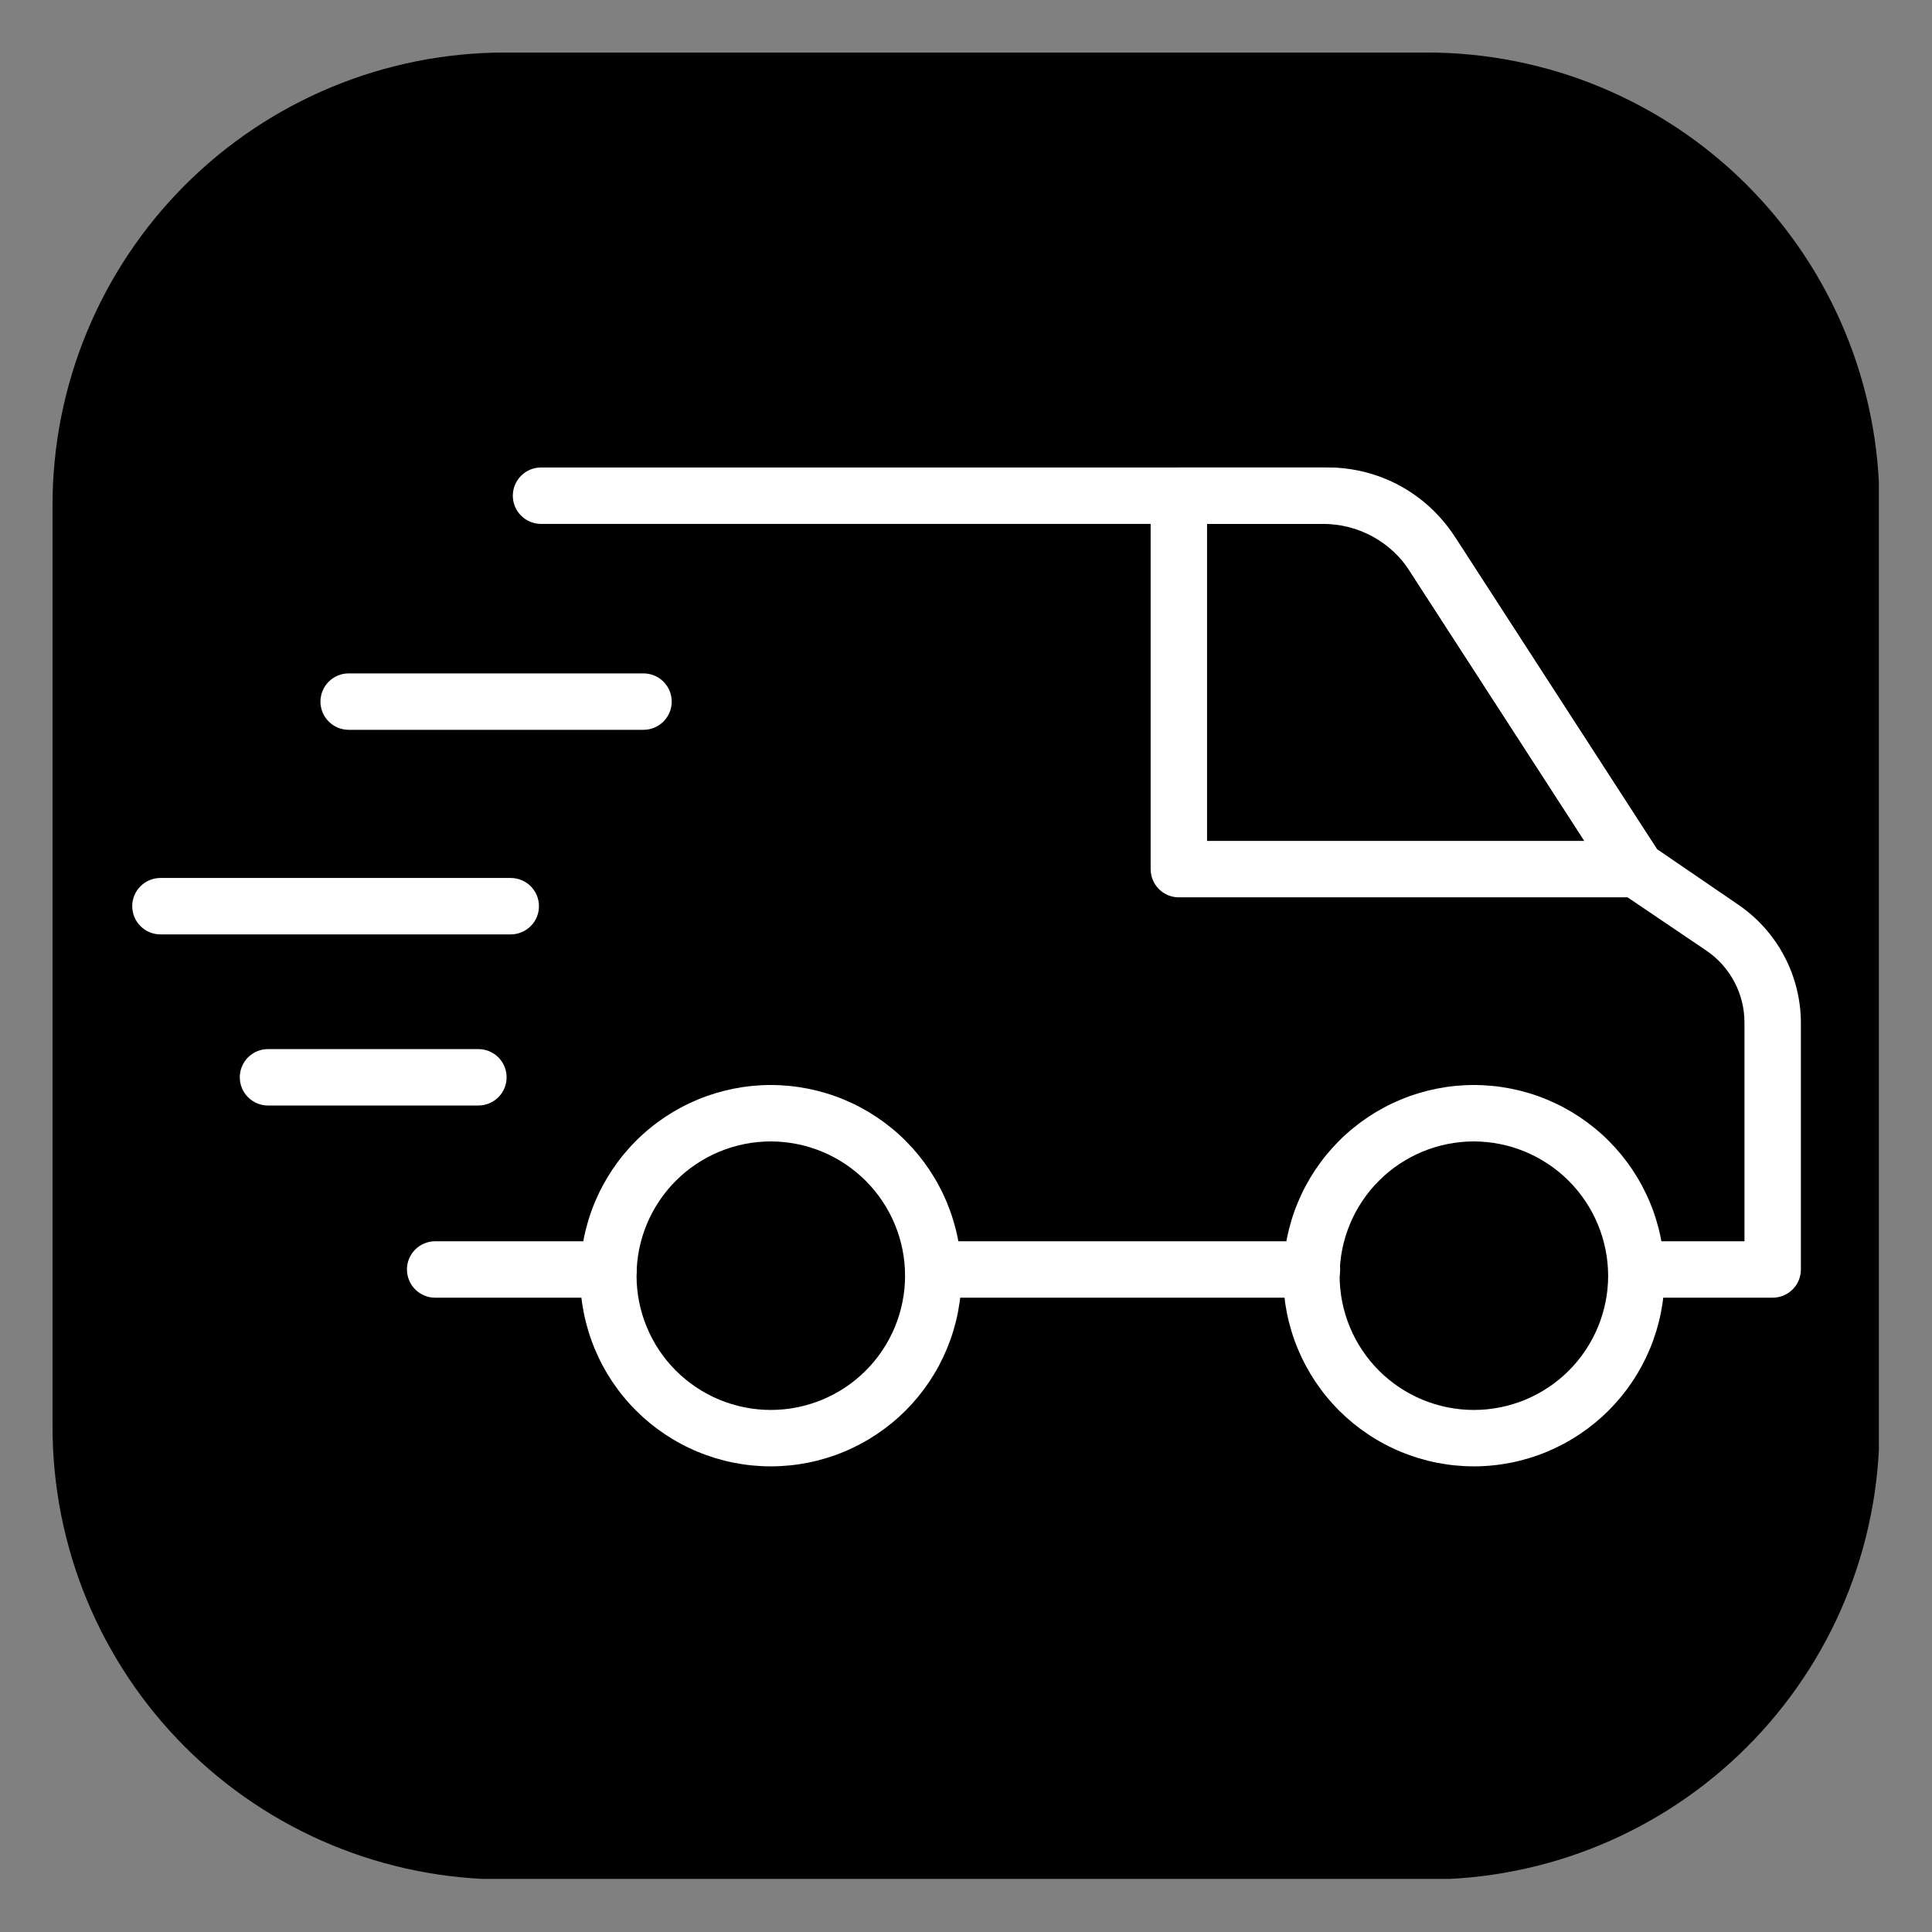<svg xmlns="http://www.w3.org/2000/svg" xmlns:xlink="http://www.w3.org/1999/xlink" width="512" zoomAndPan="magnify" viewBox="0 0 384 384" height="512" preserveAspectRatio="xMidYMid meet" version="1.0"><rect x="0" y="0" width="384" height="384" fill="#808080" stroke="none"/><defs><clipPath id="100c3c169b"><path d="M 10.441 10.441 L 373.441 10.441 L 373.441 373.441 L 10.441 373.441 Z M 10.441 10.441 " clip-rule="nonzero"/></clipPath><clipPath id="321d4cd851"><path d="M 101 92.77 L 358 92.77 L 358 258 L 101 258 Z M 101 92.77 " clip-rule="nonzero"/></clipPath><clipPath id="489b49da89"><path d="M 115 215 L 192 215 L 192 291.52 L 115 291.52 Z M 115 215 " clip-rule="nonzero"/></clipPath><clipPath id="d7589794d1"><path d="M 255 215 L 331 215 L 331 291.52 L 255 291.52 Z M 255 215 " clip-rule="nonzero"/></clipPath><clipPath id="6184e075b2"><path d="M 228 92.77 L 331 92.77 L 331 179 L 228 179 Z M 228 92.77 " clip-rule="nonzero"/></clipPath></defs><g clip-path="url(#100c3c169b)"><path fill="#000000" d="M 100.363 10.441 L 283.633 10.441 C 285.105 10.441 286.578 10.477 288.047 10.547 C 289.516 10.621 290.984 10.73 292.449 10.875 C 293.914 11.02 295.371 11.199 296.828 11.414 C 298.285 11.629 299.734 11.883 301.176 12.168 C 302.621 12.457 304.055 12.777 305.484 13.137 C 306.91 13.492 308.328 13.887 309.738 14.312 C 311.145 14.738 312.543 15.199 313.93 15.695 C 315.312 16.191 316.688 16.723 318.047 17.285 C 319.406 17.848 320.75 18.445 322.082 19.074 C 323.41 19.703 324.727 20.363 326.023 21.059 C 327.32 21.754 328.602 22.477 329.863 23.234 C 331.125 23.992 332.367 24.777 333.594 25.594 C 334.816 26.414 336.02 27.262 337.203 28.137 C 338.383 29.012 339.543 29.918 340.68 30.852 C 341.82 31.785 342.934 32.746 344.023 33.734 C 345.113 34.723 346.18 35.738 347.219 36.777 C 348.262 37.82 349.273 38.883 350.262 39.977 C 351.25 41.066 352.211 42.18 353.145 43.316 C 354.078 44.453 354.984 45.613 355.859 46.797 C 356.738 47.98 357.586 49.18 358.402 50.406 C 359.219 51.629 360.008 52.871 360.766 54.133 C 361.52 55.395 362.246 56.676 362.938 57.973 C 363.633 59.273 364.293 60.586 364.922 61.918 C 365.555 63.246 366.148 64.594 366.711 65.953 C 367.277 67.312 367.805 68.684 368.301 70.07 C 368.797 71.457 369.258 72.852 369.684 74.262 C 370.113 75.668 370.504 77.086 370.863 78.516 C 371.219 79.941 371.543 81.379 371.828 82.82 C 372.117 84.266 372.367 85.715 372.586 87.168 C 372.801 88.625 372.98 90.086 373.125 91.551 C 373.27 93.016 373.379 94.48 373.449 95.953 C 373.52 97.422 373.559 98.891 373.559 100.363 L 373.559 283.633 C 373.559 285.105 373.52 286.578 373.449 288.047 C 373.379 289.516 373.27 290.984 373.125 292.449 C 372.98 293.914 372.801 295.371 372.586 296.828 C 372.367 298.285 372.117 299.734 371.828 301.176 C 371.543 302.621 371.219 304.055 370.863 305.484 C 370.504 306.91 370.113 308.328 369.684 309.738 C 369.258 311.145 368.797 312.543 368.301 313.93 C 367.805 315.312 367.277 316.688 366.711 318.047 C 366.148 319.406 365.555 320.75 364.926 322.082 C 364.293 323.41 363.633 324.727 362.938 326.023 C 362.246 327.32 361.52 328.602 360.766 329.863 C 360.008 331.125 359.219 332.367 358.402 333.594 C 357.586 334.816 356.738 336.02 355.859 337.203 C 354.984 338.383 354.078 339.543 353.145 340.68 C 352.211 341.82 351.25 342.934 350.262 344.023 C 349.273 345.113 348.262 346.18 347.219 347.219 C 346.18 348.262 345.113 349.273 344.023 350.262 C 342.934 351.25 341.82 352.211 340.68 353.145 C 339.543 354.078 338.383 354.984 337.203 355.859 C 336.02 356.738 334.816 357.586 333.594 358.402 C 332.367 359.219 331.125 360.008 329.863 360.766 C 328.602 361.52 327.32 362.246 326.023 362.938 C 324.727 363.633 323.41 364.293 322.082 364.922 C 320.75 365.555 319.406 366.148 318.047 366.711 C 316.688 367.277 315.312 367.805 313.93 368.301 C 312.543 368.797 311.145 369.258 309.738 369.684 C 308.328 370.113 306.91 370.504 305.484 370.863 C 304.055 371.219 302.621 371.543 301.176 371.828 C 299.734 372.117 298.285 372.367 296.828 372.586 C 295.371 372.801 293.914 372.98 292.449 373.125 C 290.984 373.27 289.516 373.379 288.047 373.449 C 286.578 373.52 285.105 373.559 283.633 373.559 L 100.363 373.559 C 98.891 373.559 97.422 373.52 95.953 373.449 C 94.48 373.379 93.016 373.27 91.551 373.125 C 90.086 372.98 88.625 372.801 87.168 372.586 C 85.715 372.367 84.266 372.117 82.82 371.828 C 81.379 371.543 79.941 371.219 78.516 370.863 C 77.086 370.504 75.668 370.113 74.262 369.684 C 72.852 369.258 71.457 368.797 70.07 368.301 C 68.684 367.805 67.312 367.277 65.953 366.711 C 64.594 366.148 63.246 365.555 61.918 364.926 C 60.586 364.293 59.273 363.633 57.973 362.938 C 56.676 362.246 55.395 361.52 54.133 360.766 C 52.871 360.008 51.629 359.219 50.406 358.402 C 49.18 357.586 47.98 356.738 46.797 355.859 C 45.613 354.984 44.453 354.078 43.316 353.145 C 42.18 352.211 41.066 351.25 39.977 350.262 C 38.883 349.273 37.82 348.262 36.777 347.219 C 35.738 346.18 34.723 345.113 33.734 344.023 C 32.746 342.934 31.785 341.82 30.852 340.68 C 29.918 339.543 29.012 338.383 28.137 337.203 C 27.262 336.02 26.414 334.816 25.594 333.594 C 24.777 332.367 23.992 331.125 23.234 329.863 C 22.477 328.602 21.754 327.32 21.059 326.023 C 20.363 324.727 19.703 323.41 19.074 322.082 C 18.445 320.75 17.848 319.406 17.285 318.047 C 16.723 316.688 16.191 315.312 15.695 313.93 C 15.199 312.543 14.738 311.145 14.312 309.738 C 13.887 308.328 13.492 306.91 13.137 305.484 C 12.777 304.055 12.457 302.621 12.168 301.176 C 11.883 299.734 11.629 298.285 11.414 296.828 C 11.199 295.371 11.02 293.914 10.875 292.449 C 10.73 290.984 10.621 289.516 10.547 288.047 C 10.477 286.578 10.441 285.105 10.441 283.633 L 10.441 100.363 C 10.441 98.891 10.477 97.422 10.547 95.953 C 10.621 94.48 10.73 93.016 10.875 91.551 C 11.02 90.086 11.199 88.625 11.414 87.168 C 11.629 85.715 11.883 84.266 12.168 82.82 C 12.457 81.379 12.777 79.941 13.137 78.516 C 13.492 77.086 13.887 75.668 14.312 74.262 C 14.738 72.852 15.199 71.457 15.695 70.07 C 16.191 68.684 16.723 67.312 17.285 65.953 C 17.848 64.594 18.445 63.246 19.074 61.918 C 19.703 60.586 20.363 59.273 21.059 57.973 C 21.754 56.676 22.477 55.395 23.234 54.133 C 23.992 52.871 24.777 51.629 25.594 50.406 C 26.414 49.18 27.262 47.98 28.137 46.797 C 29.012 45.613 29.918 44.453 30.852 43.316 C 31.785 42.18 32.746 41.066 33.734 39.977 C 34.723 38.883 35.738 37.82 36.777 36.777 C 37.82 35.738 38.883 34.723 39.977 33.734 C 41.066 32.746 42.18 31.785 43.316 30.852 C 44.453 29.918 45.613 29.012 46.797 28.137 C 47.98 27.262 49.18 26.414 50.406 25.594 C 51.629 24.777 52.871 23.992 54.133 23.234 C 55.395 22.477 56.676 21.754 57.973 21.059 C 59.273 20.363 60.586 19.703 61.918 19.074 C 63.246 18.445 64.594 17.848 65.953 17.285 C 67.312 16.723 68.684 16.191 70.07 15.695 C 71.457 15.199 72.852 14.738 74.262 14.312 C 75.668 13.887 77.086 13.492 78.516 13.137 C 79.941 12.777 81.379 12.457 82.82 12.168 C 84.266 11.883 85.715 11.629 87.168 11.414 C 88.625 11.199 90.086 11.02 91.551 10.875 C 93.016 10.73 94.48 10.621 95.953 10.547 C 97.422 10.477 98.891 10.441 100.363 10.441 Z M 100.363 10.441 " fill-opacity="1" fill-rule="nonzero"/></g><path fill="#ffffff" d="M 120.949 257.926 L 86.492 257.926 C 86.121 257.926 85.758 257.887 85.398 257.816 C 85.035 257.746 84.688 257.637 84.344 257.496 C 84.004 257.355 83.684 257.184 83.375 256.98 C 83.07 256.773 82.785 256.543 82.527 256.281 C 82.266 256.023 82.035 255.738 81.828 255.434 C 81.625 255.125 81.453 254.805 81.312 254.465 C 81.172 254.125 81.062 253.773 80.992 253.41 C 80.922 253.051 80.883 252.688 80.883 252.316 C 80.883 251.949 80.922 251.586 80.992 251.223 C 81.062 250.863 81.172 250.512 81.312 250.172 C 81.453 249.832 81.625 249.508 81.828 249.203 C 82.035 248.898 82.266 248.613 82.527 248.355 C 82.785 248.094 83.07 247.859 83.375 247.656 C 83.684 247.453 84.004 247.281 84.344 247.141 C 84.688 246.996 85.035 246.891 85.398 246.82 C 85.758 246.746 86.121 246.711 86.492 246.711 L 120.949 246.711 C 121.316 246.711 121.684 246.746 122.043 246.82 C 122.406 246.891 122.754 246.996 123.094 247.141 C 123.434 247.281 123.758 247.453 124.066 247.656 C 124.371 247.859 124.652 248.094 124.914 248.355 C 125.176 248.613 125.406 248.898 125.609 249.203 C 125.816 249.508 125.988 249.832 126.129 250.172 C 126.27 250.512 126.375 250.863 126.449 251.223 C 126.52 251.586 126.555 251.949 126.555 252.316 C 126.555 252.688 126.52 253.051 126.449 253.41 C 126.375 253.773 126.27 254.125 126.129 254.465 C 125.988 254.805 125.816 255.125 125.609 255.434 C 125.406 255.738 125.176 256.023 124.914 256.281 C 124.652 256.543 124.371 256.773 124.066 256.98 C 123.758 257.184 123.434 257.355 123.094 257.496 C 122.754 257.637 122.406 257.746 122.043 257.816 C 121.684 257.887 121.316 257.926 120.949 257.926 Z M 120.949 257.926 " fill-opacity="1" fill-rule="nonzero"/><path fill="#ffffff" d="M 260.766 257.926 L 185.496 257.926 C 185.129 257.926 184.762 257.887 184.402 257.816 C 184.039 257.746 183.691 257.637 183.352 257.496 C 183.008 257.355 182.688 257.184 182.379 256.98 C 182.074 256.773 181.793 256.543 181.531 256.281 C 181.27 256.023 181.039 255.738 180.832 255.434 C 180.629 255.125 180.457 254.805 180.316 254.465 C 180.176 254.125 180.07 253.773 179.996 253.41 C 179.926 253.051 179.891 252.688 179.891 252.316 C 179.891 251.949 179.926 251.586 179.996 251.223 C 180.07 250.863 180.176 250.512 180.316 250.172 C 180.457 249.832 180.629 249.508 180.832 249.203 C 181.039 248.898 181.27 248.613 181.531 248.355 C 181.793 248.094 182.074 247.859 182.379 247.656 C 182.688 247.453 183.008 247.281 183.352 247.141 C 183.691 246.996 184.039 246.891 184.402 246.82 C 184.762 246.746 185.129 246.711 185.496 246.711 L 260.766 246.711 C 261.137 246.711 261.5 246.746 261.859 246.82 C 262.223 246.891 262.57 246.996 262.914 247.141 C 263.254 247.281 263.574 247.453 263.883 247.656 C 264.188 247.859 264.469 248.094 264.73 248.355 C 264.992 248.613 265.223 248.898 265.43 249.203 C 265.633 249.508 265.805 249.832 265.945 250.172 C 266.086 250.512 266.195 250.863 266.266 251.223 C 266.336 251.586 266.371 251.949 266.371 252.316 C 266.371 252.688 266.336 253.051 266.266 253.41 C 266.191 253.773 266.086 254.125 265.945 254.465 C 265.805 254.805 265.633 255.125 265.43 255.434 C 265.223 255.738 264.992 256.023 264.73 256.281 C 264.469 256.543 264.188 256.773 263.883 256.98 C 263.574 257.184 263.254 257.355 262.914 257.496 C 262.57 257.637 262.223 257.746 261.859 257.816 C 261.5 257.887 261.137 257.926 260.766 257.926 Z M 260.766 257.926 " fill-opacity="1" fill-rule="nonzero"/><g clip-path="url(#321d4cd851)"><path fill="#ffffff" d="M 352.223 257.926 L 325.238 257.926 C 324.871 257.926 324.504 257.887 324.145 257.816 C 323.781 257.746 323.434 257.637 323.094 257.496 C 322.75 257.355 322.43 257.184 322.121 256.98 C 321.816 256.773 321.535 256.543 321.273 256.281 C 321.012 256.023 320.781 255.738 320.574 255.434 C 320.371 255.125 320.199 254.805 320.059 254.465 C 319.918 254.125 319.812 253.773 319.738 253.41 C 319.668 253.051 319.633 252.688 319.633 252.316 C 319.633 251.949 319.668 251.586 319.738 251.223 C 319.812 250.863 319.918 250.512 320.059 250.172 C 320.199 249.832 320.371 249.508 320.574 249.203 C 320.781 248.898 321.012 248.613 321.273 248.355 C 321.535 248.094 321.816 247.859 322.121 247.656 C 322.43 247.453 322.75 247.281 323.094 247.141 C 323.434 246.996 323.781 246.891 324.145 246.82 C 324.504 246.746 324.871 246.711 325.238 246.711 L 346.727 246.711 L 346.727 203.281 C 346.73 201.879 346.566 200.496 346.23 199.133 C 345.898 197.77 345.406 196.465 344.754 195.223 C 344.102 193.977 343.312 192.832 342.383 191.777 C 341.449 190.727 340.406 189.805 339.254 189.008 L 322.059 177.383 C 321.453 176.953 320.945 176.43 320.527 175.812 L 279.715 112.762 C 278.867 111.434 277.867 110.23 276.711 109.152 C 275.559 108.078 274.289 107.16 272.902 106.406 C 271.52 105.652 270.059 105.082 268.531 104.695 C 267 104.309 265.445 104.121 263.867 104.129 L 107.531 104.129 C 107.164 104.129 106.801 104.094 106.438 104.023 C 106.078 103.949 105.727 103.844 105.387 103.703 C 105.047 103.562 104.723 103.391 104.418 103.184 C 104.113 102.98 103.828 102.746 103.57 102.488 C 103.309 102.227 103.074 101.945 102.871 101.637 C 102.668 101.332 102.492 101.008 102.352 100.668 C 102.211 100.328 102.105 99.977 102.035 99.617 C 101.961 99.258 101.926 98.891 101.926 98.523 C 101.926 98.156 101.961 97.789 102.035 97.43 C 102.105 97.07 102.211 96.719 102.352 96.379 C 102.492 96.039 102.668 95.715 102.871 95.41 C 103.074 95.102 103.309 94.82 103.57 94.559 C 103.828 94.297 104.113 94.066 104.418 93.863 C 104.723 93.656 105.047 93.484 105.387 93.344 C 105.727 93.203 106.078 93.098 106.438 93.023 C 106.801 92.953 107.164 92.918 107.531 92.918 L 263.867 92.918 C 265.121 92.914 266.367 92.988 267.609 93.141 C 268.855 93.293 270.082 93.523 271.297 93.828 C 272.512 94.137 273.699 94.516 274.867 94.973 C 276.031 95.43 277.164 95.957 278.266 96.555 C 279.363 97.156 280.422 97.82 281.438 98.551 C 282.453 99.281 283.422 100.074 284.336 100.93 C 285.254 101.781 286.113 102.688 286.914 103.648 C 287.719 104.609 288.457 105.617 289.133 106.672 L 329.312 168.75 L 345.383 179.738 C 347.309 181.039 349.051 182.555 350.609 184.281 C 352.164 186.008 353.492 187.898 354.586 189.949 C 355.68 192.004 356.512 194.156 357.078 196.41 C 357.645 198.668 357.934 200.957 357.941 203.281 L 357.941 252.316 C 357.941 252.691 357.902 253.059 357.828 253.426 C 357.754 253.793 357.648 254.145 357.504 254.488 C 357.359 254.832 357.18 255.16 356.973 255.469 C 356.762 255.777 356.523 256.062 356.258 256.324 C 355.992 256.582 355.703 256.816 355.391 257.02 C 355.078 257.223 354.746 257.391 354.402 257.531 C 354.055 257.668 353.699 257.77 353.332 257.836 C 352.965 257.902 352.594 257.934 352.223 257.926 Z M 352.223 257.926 " fill-opacity="1" fill-rule="nonzero"/></g><g clip-path="url(#489b49da89)"><path fill="#ffffff" d="M 153.203 291.449 C 151.961 291.449 150.723 291.387 149.488 291.266 C 148.254 291.145 147.027 290.961 145.809 290.719 C 144.594 290.48 143.391 290.176 142.203 289.816 C 141.016 289.457 139.848 289.039 138.699 288.562 C 137.555 288.09 136.434 287.559 135.34 286.973 C 134.246 286.391 133.18 285.75 132.148 285.062 C 131.117 284.371 130.121 283.633 129.16 282.848 C 128.203 282.059 127.285 281.227 126.406 280.348 C 125.527 279.473 124.695 278.555 123.91 277.594 C 123.121 276.633 122.383 275.637 121.691 274.605 C 121.004 273.574 120.367 272.512 119.781 271.418 C 119.195 270.32 118.668 269.199 118.191 268.055 C 117.715 266.906 117.297 265.738 116.938 264.551 C 116.578 263.363 116.277 262.164 116.035 260.945 C 115.793 259.727 115.609 258.5 115.488 257.266 C 115.367 256.031 115.305 254.793 115.305 253.551 C 115.305 252.309 115.367 251.07 115.488 249.836 C 115.609 248.602 115.793 247.375 116.035 246.156 C 116.277 244.941 116.578 243.738 116.938 242.551 C 117.297 241.363 117.715 240.195 118.191 239.047 C 118.668 237.902 119.195 236.781 119.781 235.688 C 120.367 234.594 121.004 233.527 121.691 232.496 C 122.383 231.465 123.121 230.469 123.91 229.508 C 124.695 228.551 125.527 227.633 126.406 226.754 C 127.285 225.875 128.203 225.043 129.16 224.258 C 130.121 223.469 131.117 222.73 132.148 222.039 C 133.18 221.352 134.246 220.715 135.34 220.129 C 136.434 219.543 137.555 219.016 138.699 218.539 C 139.848 218.062 141.016 217.645 142.203 217.285 C 143.391 216.926 144.594 216.625 145.809 216.383 C 147.027 216.141 148.254 215.957 149.488 215.836 C 150.723 215.715 151.961 215.652 153.203 215.652 C 154.445 215.652 155.684 215.715 156.918 215.836 C 158.152 215.957 159.379 216.141 160.598 216.383 C 161.816 216.625 163.016 216.926 164.203 217.285 C 165.395 217.645 166.559 218.062 167.707 218.539 C 168.852 219.016 169.973 219.543 171.07 220.129 C 172.164 220.715 173.227 221.352 174.258 222.039 C 175.289 222.73 176.285 223.469 177.246 224.258 C 178.207 225.043 179.125 225.875 180 226.754 C 180.879 227.633 181.711 228.551 182.5 229.508 C 183.285 230.469 184.023 231.465 184.715 232.496 C 185.402 233.527 186.043 234.594 186.625 235.688 C 187.211 236.781 187.742 237.902 188.215 239.047 C 188.691 240.195 189.109 241.363 189.469 242.551 C 189.828 243.738 190.133 244.941 190.375 246.156 C 190.613 247.375 190.797 248.602 190.918 249.836 C 191.039 251.07 191.102 252.309 191.102 253.551 C 191.102 254.793 191.039 256.031 190.918 257.266 C 190.797 258.5 190.613 259.727 190.375 260.945 C 190.133 262.164 189.828 263.363 189.469 264.551 C 189.109 265.738 188.691 266.906 188.215 268.055 C 187.742 269.199 187.211 270.32 186.625 271.418 C 186.043 272.512 185.402 273.574 184.715 274.605 C 184.023 275.637 183.285 276.633 182.5 277.594 C 181.711 278.555 180.879 279.473 180 280.348 C 179.125 281.227 178.207 282.059 177.246 282.848 C 176.285 283.633 175.289 284.371 174.258 285.062 C 173.227 285.75 172.164 286.391 171.07 286.973 C 169.973 287.559 168.852 288.09 167.707 288.562 C 166.559 289.039 165.395 289.457 164.203 289.816 C 163.016 290.176 161.816 290.48 160.598 290.719 C 159.379 290.961 158.152 291.145 156.918 291.266 C 155.684 291.387 154.445 291.449 153.203 291.449 Z M 153.203 226.867 C 152.328 226.867 151.457 226.91 150.59 226.996 C 149.719 227.082 148.855 227.207 147.996 227.379 C 147.141 227.551 146.293 227.762 145.457 228.016 C 144.621 228.27 143.801 228.562 142.992 228.898 C 142.184 229.23 141.395 229.605 140.625 230.016 C 139.855 230.43 139.105 230.879 138.379 231.363 C 137.652 231.848 136.949 232.367 136.273 232.922 C 135.598 233.477 134.953 234.062 134.336 234.684 C 133.715 235.301 133.129 235.945 132.574 236.621 C 132.02 237.297 131.5 238 131.016 238.727 C 130.531 239.453 130.082 240.203 129.668 240.973 C 129.258 241.742 128.883 242.531 128.551 243.34 C 128.215 244.148 127.922 244.969 127.668 245.805 C 127.414 246.641 127.203 247.488 127.031 248.344 C 126.859 249.203 126.734 250.066 126.648 250.938 C 126.562 251.805 126.52 252.676 126.52 253.551 C 126.52 254.426 126.562 255.297 126.648 256.168 C 126.734 257.035 126.859 257.898 127.031 258.758 C 127.203 259.613 127.414 260.461 127.668 261.297 C 127.922 262.133 128.215 262.957 128.551 263.762 C 128.883 264.57 129.258 265.359 129.668 266.129 C 130.082 266.902 130.531 267.648 131.016 268.375 C 131.5 269.105 132.02 269.805 132.574 270.48 C 133.129 271.156 133.715 271.801 134.336 272.422 C 134.953 273.039 135.598 273.625 136.273 274.18 C 136.949 274.734 137.652 275.254 138.379 275.738 C 139.105 276.227 139.855 276.672 140.625 277.086 C 141.395 277.496 142.184 277.871 142.992 278.207 C 143.801 278.539 144.621 278.832 145.457 279.086 C 146.293 279.34 147.141 279.555 147.996 279.723 C 148.855 279.895 149.719 280.023 150.59 280.109 C 151.457 280.195 152.328 280.238 153.203 280.238 C 154.078 280.238 154.949 280.195 155.82 280.109 C 156.688 280.023 157.551 279.895 158.41 279.723 C 159.266 279.555 160.113 279.34 160.949 279.086 C 161.785 278.832 162.609 278.539 163.414 278.207 C 164.223 277.871 165.012 277.496 165.781 277.086 C 166.555 276.672 167.301 276.227 168.031 275.738 C 168.758 275.254 169.457 274.734 170.133 274.18 C 170.809 273.625 171.457 273.039 172.074 272.422 C 172.691 271.801 173.277 271.156 173.832 270.48 C 174.387 269.805 174.906 269.105 175.391 268.375 C 175.879 267.648 176.324 266.902 176.738 266.129 C 177.148 265.359 177.523 264.57 177.859 263.762 C 178.191 262.957 178.484 262.133 178.738 261.297 C 178.992 260.461 179.207 259.613 179.375 258.758 C 179.547 257.898 179.676 257.035 179.762 256.168 C 179.848 255.297 179.891 254.426 179.891 253.551 C 179.887 252.68 179.844 251.805 179.758 250.938 C 179.672 250.066 179.543 249.203 179.371 248.348 C 179.199 247.492 178.984 246.645 178.73 245.809 C 178.477 244.973 178.184 244.152 177.848 243.344 C 177.512 242.539 177.141 241.75 176.727 240.98 C 176.316 240.211 175.867 239.461 175.379 238.734 C 174.895 238.008 174.375 237.309 173.82 236.633 C 173.266 235.957 172.68 235.312 172.062 234.691 C 171.445 234.074 170.797 233.488 170.121 232.934 C 169.449 232.379 168.746 231.859 168.02 231.375 C 167.293 230.891 166.547 230.441 165.777 230.027 C 165.004 229.617 164.219 229.242 163.41 228.906 C 162.602 228.574 161.781 228.277 160.945 228.023 C 160.109 227.77 159.266 227.555 158.406 227.387 C 157.551 227.215 156.688 227.086 155.816 227 C 154.949 226.91 154.078 226.867 153.203 226.867 Z M 153.203 226.867 " fill-opacity="1" fill-rule="nonzero"/></g><g clip-path="url(#d7589794d1)"><path fill="#ffffff" d="M 292.945 291.449 C 291.703 291.449 290.465 291.387 289.23 291.266 C 287.996 291.145 286.77 290.961 285.551 290.719 C 284.336 290.48 283.133 290.176 281.945 289.816 C 280.758 289.457 279.59 289.039 278.441 288.562 C 277.297 288.09 276.176 287.559 275.082 286.973 C 273.988 286.391 272.922 285.75 271.891 285.062 C 270.859 284.371 269.863 283.633 268.902 282.848 C 267.945 282.059 267.027 281.227 266.148 280.348 C 265.27 279.473 264.438 278.555 263.652 277.594 C 262.863 276.633 262.125 275.637 261.434 274.605 C 260.746 273.574 260.109 272.512 259.523 271.418 C 258.938 270.32 258.41 269.199 257.934 268.055 C 257.457 266.906 257.039 265.738 256.68 264.551 C 256.32 263.363 256.02 262.164 255.777 260.945 C 255.535 259.727 255.352 258.5 255.23 257.266 C 255.109 256.031 255.047 254.793 255.047 253.551 C 255.047 252.309 255.109 251.07 255.23 249.836 C 255.352 248.602 255.535 247.375 255.777 246.156 C 256.02 244.941 256.32 243.738 256.68 242.551 C 257.039 241.363 257.457 240.195 257.934 239.047 C 258.41 237.902 258.938 236.781 259.523 235.688 C 260.109 234.594 260.746 233.527 261.434 232.496 C 262.125 231.465 262.863 230.469 263.652 229.508 C 264.438 228.551 265.27 227.633 266.148 226.754 C 267.027 225.875 267.945 225.043 268.902 224.258 C 269.863 223.469 270.859 222.73 271.891 222.039 C 272.922 221.352 273.988 220.715 275.082 220.129 C 276.176 219.543 277.297 219.016 278.441 218.539 C 279.59 218.062 280.758 217.645 281.945 217.285 C 283.133 216.926 284.336 216.625 285.551 216.383 C 286.77 216.141 287.996 215.957 289.23 215.836 C 290.465 215.715 291.703 215.652 292.945 215.652 C 294.188 215.652 295.426 215.715 296.66 215.836 C 297.895 215.957 299.121 216.141 300.34 216.383 C 301.559 216.625 302.758 216.926 303.945 217.285 C 305.137 217.645 306.301 218.062 307.449 218.539 C 308.594 219.016 309.715 219.543 310.812 220.129 C 311.906 220.715 312.969 221.352 314 222.039 C 315.031 222.73 316.027 223.469 316.988 224.258 C 317.949 225.043 318.867 225.875 319.742 226.754 C 320.621 227.633 321.453 228.551 322.242 229.508 C 323.027 230.469 323.766 231.465 324.457 232.496 C 325.145 233.527 325.785 234.594 326.367 235.688 C 326.953 236.781 327.484 237.902 327.957 239.047 C 328.434 240.195 328.852 241.363 329.211 242.551 C 329.57 243.738 329.875 244.941 330.113 246.156 C 330.355 247.375 330.539 248.602 330.66 249.836 C 330.781 251.07 330.844 252.309 330.844 253.551 C 330.844 254.793 330.781 256.031 330.656 257.266 C 330.535 258.5 330.352 259.727 330.109 260.941 C 329.867 262.16 329.562 263.359 329.203 264.547 C 328.844 265.734 328.426 266.902 327.949 268.047 C 327.473 269.195 326.941 270.316 326.359 271.41 C 325.773 272.504 325.133 273.566 324.445 274.598 C 323.754 275.629 323.016 276.625 322.23 277.582 C 321.441 278.543 320.609 279.461 319.734 280.34 C 318.855 281.215 317.938 282.047 316.977 282.836 C 316.02 283.621 315.023 284.359 313.992 285.051 C 312.961 285.738 311.898 286.379 310.805 286.965 C 309.711 287.547 308.59 288.078 307.441 288.555 C 306.297 289.031 305.129 289.449 303.941 289.809 C 302.754 290.168 301.555 290.473 300.336 290.715 C 299.121 290.957 297.895 291.141 296.66 291.262 C 295.426 291.387 294.188 291.449 292.945 291.449 Z M 292.945 226.867 C 292.07 226.867 291.199 226.91 290.332 226.996 C 289.461 227.082 288.598 227.207 287.738 227.379 C 286.883 227.551 286.035 227.762 285.199 228.016 C 284.363 228.27 283.543 228.562 282.734 228.898 C 281.926 229.23 281.137 229.605 280.367 230.016 C 279.598 230.43 278.848 230.879 278.121 231.363 C 277.395 231.848 276.691 232.367 276.016 232.922 C 275.34 233.477 274.695 234.062 274.078 234.684 C 273.457 235.301 272.871 235.945 272.316 236.621 C 271.762 237.297 271.242 238 270.758 238.727 C 270.273 239.453 269.824 240.203 269.41 240.973 C 269 241.742 268.625 242.531 268.293 243.34 C 267.957 244.148 267.664 244.969 267.41 245.805 C 267.156 246.641 266.945 247.488 266.773 248.344 C 266.602 249.203 266.477 250.066 266.391 250.938 C 266.305 251.805 266.262 252.676 266.262 253.551 C 266.262 254.426 266.305 255.297 266.391 256.168 C 266.477 257.035 266.602 257.898 266.773 258.758 C 266.945 259.613 267.156 260.461 267.41 261.297 C 267.664 262.133 267.957 262.957 268.293 263.762 C 268.625 264.57 269 265.359 269.41 266.129 C 269.824 266.902 270.273 267.648 270.758 268.375 C 271.242 269.105 271.762 269.805 272.316 270.48 C 272.871 271.156 273.457 271.801 274.078 272.422 C 274.695 273.039 275.34 273.625 276.016 274.18 C 276.691 274.734 277.395 275.254 278.121 275.738 C 278.848 276.227 279.598 276.672 280.367 277.086 C 281.137 277.496 281.926 277.871 282.734 278.207 C 283.543 278.539 284.363 278.832 285.199 279.086 C 286.035 279.34 286.883 279.555 287.738 279.723 C 288.598 279.895 289.461 280.023 290.332 280.109 C 291.199 280.195 292.07 280.238 292.945 280.238 C 293.82 280.238 294.691 280.195 295.562 280.109 C 296.43 280.023 297.293 279.895 298.152 279.723 C 299.008 279.555 299.855 279.34 300.691 279.086 C 301.527 278.832 302.352 278.539 303.156 278.207 C 303.965 277.871 304.754 277.496 305.523 277.086 C 306.297 276.672 307.043 276.227 307.77 275.738 C 308.5 275.254 309.199 274.734 309.875 274.18 C 310.551 273.625 311.195 273.039 311.816 272.422 C 312.434 271.801 313.02 271.156 313.574 270.48 C 314.129 269.805 314.648 269.105 315.133 268.375 C 315.621 267.648 316.066 266.902 316.48 266.129 C 316.891 265.359 317.266 264.57 317.602 263.762 C 317.934 262.957 318.227 262.133 318.48 261.297 C 318.734 260.461 318.949 259.613 319.117 258.758 C 319.289 257.898 319.418 257.035 319.504 256.168 C 319.59 255.297 319.633 254.426 319.633 253.551 C 319.629 252.68 319.582 251.809 319.496 250.938 C 319.41 250.07 319.277 249.207 319.105 248.352 C 318.934 247.496 318.719 246.648 318.465 245.812 C 318.211 244.977 317.914 244.156 317.578 243.352 C 317.246 242.543 316.871 241.758 316.457 240.988 C 316.047 240.219 315.598 239.469 315.109 238.742 C 314.625 238.02 314.105 237.316 313.551 236.641 C 312.996 235.969 312.41 235.32 311.793 234.703 C 311.176 234.086 310.531 233.5 309.855 232.945 C 309.18 232.391 308.48 231.871 307.754 231.387 C 307.027 230.902 306.281 230.453 305.512 230.039 C 304.742 229.625 303.953 229.254 303.145 228.918 C 302.34 228.582 301.52 228.285 300.684 228.031 C 299.848 227.777 299.004 227.562 298.148 227.391 C 297.289 227.219 296.43 227.09 295.559 227 C 294.691 226.914 293.82 226.867 292.945 226.867 Z M 292.945 226.867 " fill-opacity="1" fill-rule="nonzero"/></g><g clip-path="url(#6184e075b2)"><path fill="#ffffff" d="M 325.238 178.355 L 234.305 178.355 C 233.938 178.355 233.574 178.32 233.211 178.246 C 232.852 178.176 232.5 178.07 232.16 177.93 C 231.82 177.785 231.496 177.613 231.191 177.41 C 230.887 177.207 230.602 176.973 230.34 176.711 C 230.082 176.453 229.848 176.168 229.645 175.863 C 229.441 175.559 229.266 175.234 229.125 174.895 C 228.984 174.555 228.879 174.203 228.809 173.844 C 228.734 173.48 228.699 173.117 228.699 172.75 L 228.699 98.523 C 228.699 98.156 228.734 97.789 228.809 97.43 C 228.879 97.07 228.984 96.719 229.125 96.379 C 229.266 96.039 229.441 95.715 229.645 95.41 C 229.848 95.102 230.082 94.82 230.34 94.559 C 230.602 94.297 230.887 94.066 231.191 93.863 C 231.496 93.656 231.82 93.484 232.16 93.344 C 232.5 93.203 232.852 93.098 233.211 93.023 C 233.574 92.953 233.938 92.918 234.305 92.918 L 262.934 92.918 C 264.258 92.914 265.578 92.992 266.891 93.156 C 268.203 93.316 269.504 93.562 270.785 93.887 C 272.07 94.211 273.328 94.613 274.562 95.098 C 275.793 95.582 276.992 96.137 278.152 96.77 C 279.316 97.402 280.438 98.105 281.512 98.879 C 282.586 99.652 283.609 100.488 284.578 101.391 C 285.547 102.289 286.457 103.25 287.309 104.262 C 288.156 105.277 288.941 106.344 289.656 107.457 L 329.945 169.723 C 330.223 170.145 330.441 170.594 330.598 171.074 C 330.75 171.555 330.84 172.051 330.859 172.555 C 330.883 173.059 330.836 173.559 330.719 174.051 C 330.605 174.543 330.43 175.008 330.188 175.453 C 329.945 175.895 329.648 176.301 329.297 176.664 C 328.945 177.023 328.551 177.336 328.113 177.59 C 327.68 177.844 327.215 178.039 326.727 178.168 C 326.238 178.297 325.742 178.359 325.238 178.355 Z M 239.91 167.141 L 314.922 167.141 L 280.238 113.547 C 279.309 112.102 278.211 110.789 276.949 109.617 C 275.688 108.445 274.305 107.449 272.789 106.625 C 271.277 105.805 269.688 105.18 268.02 104.758 C 266.352 104.336 264.656 104.125 262.934 104.129 L 239.91 104.129 Z M 239.91 167.141 " fill-opacity="1" fill-rule="nonzero"/></g><path fill="#ffffff" d="M 127.902 145.055 L 69.297 145.055 C 68.93 145.055 68.566 145.02 68.203 144.945 C 67.844 144.875 67.492 144.77 67.152 144.629 C 66.812 144.488 66.488 144.312 66.184 144.109 C 65.879 143.906 65.594 143.672 65.336 143.41 C 65.074 143.152 64.844 142.867 64.637 142.562 C 64.434 142.258 64.262 141.934 64.121 141.594 C 63.977 141.254 63.871 140.902 63.801 140.543 C 63.727 140.18 63.691 139.816 63.691 139.449 C 63.691 139.078 63.727 138.715 63.801 138.355 C 63.871 137.992 63.977 137.645 64.121 137.301 C 64.262 136.961 64.434 136.641 64.637 136.332 C 64.844 136.027 65.074 135.742 65.336 135.484 C 65.594 135.223 65.879 134.992 66.184 134.785 C 66.488 134.582 66.812 134.41 67.152 134.27 C 67.492 134.129 67.844 134.02 68.203 133.949 C 68.566 133.879 68.93 133.844 69.297 133.844 L 127.902 133.844 C 128.27 133.844 128.633 133.879 128.996 133.949 C 129.355 134.02 129.707 134.129 130.047 134.27 C 130.387 134.41 130.711 134.582 131.016 134.785 C 131.32 134.992 131.605 135.223 131.867 135.484 C 132.125 135.742 132.359 136.027 132.562 136.332 C 132.766 136.641 132.941 136.961 133.082 137.301 C 133.223 137.645 133.328 137.992 133.398 138.355 C 133.473 138.715 133.508 139.078 133.508 139.449 C 133.508 139.816 133.473 140.18 133.398 140.543 C 133.328 140.902 133.223 141.254 133.082 141.594 C 132.941 141.934 132.766 142.258 132.562 142.562 C 132.359 142.867 132.125 143.152 131.867 143.41 C 131.605 143.672 131.32 143.906 131.016 144.109 C 130.711 144.312 130.387 144.488 130.047 144.629 C 129.707 144.77 129.355 144.875 128.996 144.945 C 128.633 145.02 128.27 145.055 127.902 145.055 Z M 127.902 145.055 " fill-opacity="1" fill-rule="nonzero"/><path fill="#ffffff" d="M 101.516 185.719 L 31.887 185.719 C 31.52 185.719 31.156 185.68 30.793 185.609 C 30.434 185.539 30.082 185.43 29.742 185.289 C 29.402 185.148 29.078 184.977 28.773 184.773 C 28.465 184.566 28.184 184.336 27.922 184.074 C 27.664 183.816 27.43 183.531 27.227 183.227 C 27.02 182.918 26.848 182.598 26.707 182.258 C 26.566 181.918 26.461 181.566 26.391 181.203 C 26.316 180.844 26.281 180.48 26.281 180.109 C 26.281 179.742 26.316 179.379 26.391 179.016 C 26.461 178.656 26.566 178.305 26.707 177.965 C 26.848 177.625 27.02 177.301 27.227 176.996 C 27.43 176.691 27.664 176.406 27.922 176.148 C 28.184 175.887 28.465 175.652 28.773 175.449 C 29.078 175.246 29.402 175.074 29.742 174.934 C 30.082 174.789 30.434 174.684 30.793 174.613 C 31.156 174.539 31.52 174.504 31.887 174.504 L 101.516 174.504 C 101.883 174.504 102.246 174.539 102.609 174.613 C 102.969 174.684 103.32 174.789 103.66 174.934 C 104 175.074 104.324 175.246 104.629 175.449 C 104.938 175.652 105.219 175.887 105.48 176.148 C 105.738 176.406 105.973 176.691 106.176 176.996 C 106.383 177.301 106.555 177.625 106.695 177.965 C 106.836 178.305 106.941 178.656 107.016 179.016 C 107.086 179.379 107.121 179.742 107.121 180.109 C 107.121 180.48 107.086 180.844 107.016 181.203 C 106.941 181.566 106.836 181.918 106.695 182.258 C 106.555 182.598 106.383 182.918 106.176 183.227 C 105.973 183.531 105.738 183.816 105.48 184.074 C 105.219 184.336 104.938 184.566 104.629 184.773 C 104.324 184.977 104 185.148 103.66 185.289 C 103.32 185.43 102.969 185.539 102.609 185.609 C 102.246 185.68 101.883 185.719 101.516 185.719 Z M 101.516 185.719 " fill-opacity="1" fill-rule="nonzero"/><path fill="#ffffff" d="M 95.086 219.727 L 53.266 219.727 C 52.898 219.727 52.531 219.691 52.172 219.621 C 51.809 219.547 51.461 219.441 51.121 219.301 C 50.781 219.16 50.457 218.988 50.152 218.781 C 49.844 218.578 49.562 218.348 49.301 218.086 C 49.039 217.824 48.809 217.543 48.605 217.234 C 48.398 216.93 48.227 216.605 48.086 216.266 C 47.945 215.926 47.84 215.578 47.766 215.215 C 47.695 214.855 47.66 214.488 47.66 214.121 C 47.66 213.754 47.695 213.391 47.766 213.027 C 47.84 212.668 47.945 212.316 48.086 211.977 C 48.227 211.637 48.398 211.312 48.605 211.008 C 48.809 210.699 49.039 210.418 49.301 210.156 C 49.562 209.898 49.844 209.664 50.152 209.461 C 50.457 209.254 50.781 209.082 51.121 208.941 C 51.461 208.801 51.809 208.695 52.172 208.625 C 52.531 208.551 52.898 208.516 53.266 208.516 L 95.086 208.516 C 95.453 208.516 95.82 208.551 96.18 208.625 C 96.543 208.695 96.891 208.801 97.23 208.941 C 97.574 209.082 97.895 209.254 98.203 209.461 C 98.508 209.664 98.789 209.898 99.051 210.156 C 99.312 210.418 99.543 210.699 99.75 211.008 C 99.953 211.312 100.125 211.637 100.266 211.977 C 100.406 212.316 100.512 212.668 100.586 213.027 C 100.656 213.391 100.691 213.754 100.691 214.121 C 100.691 214.488 100.656 214.855 100.586 215.215 C 100.512 215.578 100.406 215.926 100.266 216.266 C 100.125 216.605 99.953 216.93 99.75 217.234 C 99.543 217.543 99.312 217.824 99.051 218.086 C 98.789 218.348 98.508 218.578 98.203 218.781 C 97.895 218.988 97.574 219.16 97.23 219.301 C 96.891 219.441 96.543 219.547 96.18 219.621 C 95.82 219.691 95.453 219.727 95.086 219.727 Z M 95.086 219.727 " fill-opacity="1" fill-rule="nonzero"/></svg>